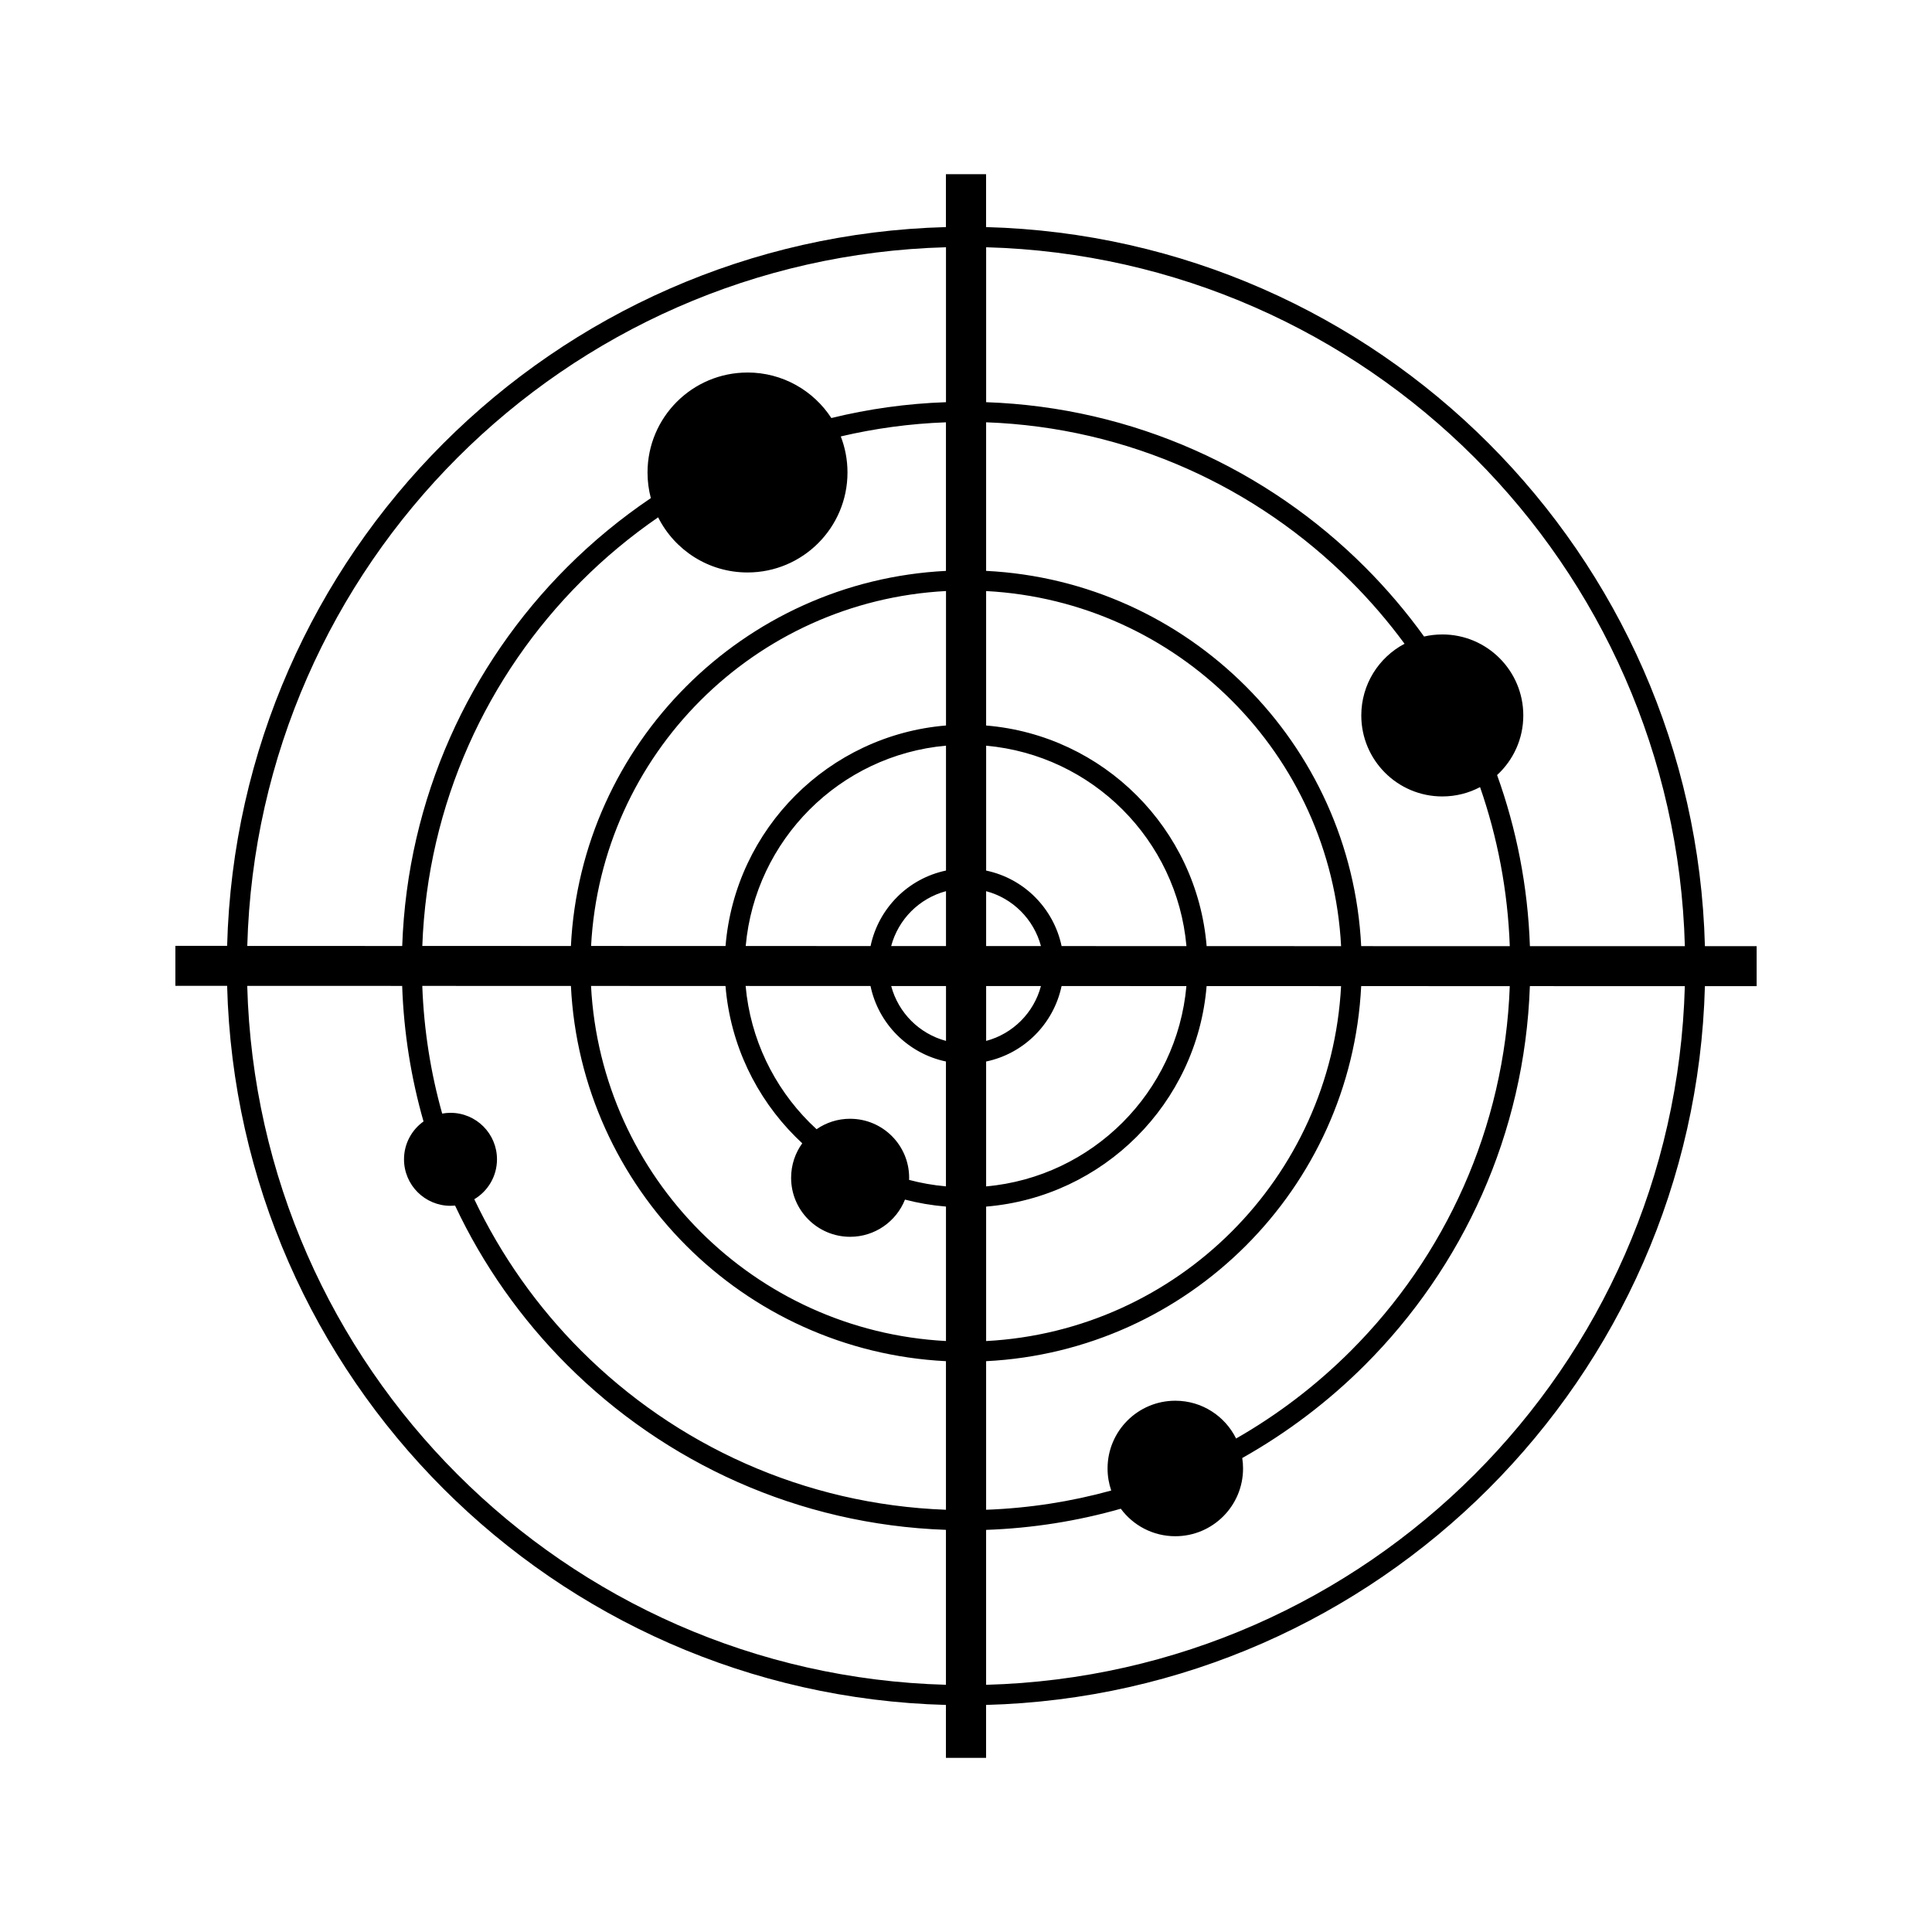 <?xml version="1.0" encoding="UTF-8"?>
<!-- Uploaded to: ICON Repo, www.iconrepo.com, Generator: ICON Repo Mixer Tools -->
<svg fill="#000000" width="800px" height="800px" version="1.1" viewBox="144 144 512 512" xmlns="http://www.w3.org/2000/svg">
 <path d="m405.32 204.18c51.977 1.391 98.918 23.039 133.19 57.316 34.293 34.293 55.941 81.25 57.309 133.25h13.711v10.594h-13.711c-1.398 51.973-23.035 98.891-57.309 133.17-34.273 34.273-81.215 55.922-133.19 57.316v14.027h-10.641v-14.027c-51.977-1.391-98.91-23.039-133.18-57.316-34.293-34.293-55.941-81.242-57.309-133.25h-13.715v-10.594h13.715c1.387-51.973 23.035-98.898 57.309-133.17 34.273-34.273 81.207-55.922 133.18-57.316v-14.02h10.641zm-141.93 234.73c6.801 0 12.316 5.516 12.316 12.316 0 4.5-2.41 8.438-6.016 10.586 7.117 14.988 16.746 28.562 28.344 40.156l0.008 0.008c24.91 24.914 58.934 40.754 96.645 42.125v-39.375c-26.824-1.344-51.016-12.789-68.805-30.586v-0.008h-0.008c-17.805-17.805-29.254-42.004-30.578-68.848l-39.387-0.008c0.422 11.68 2.231 23.023 5.273 33.836 0.715-0.125 1.457-0.203 2.215-0.203zm1.207 24.582c-0.395 0.035-0.805 0.059-1.207 0.059-6.809 0-12.324-5.516-12.324-12.324 0-4.137 2.047-7.797 5.172-10.031-3.285-11.465-5.231-23.5-5.66-35.918l-41.059-0.008c1.367 50.531 22.414 96.168 55.734 129.48 33.312 33.305 78.918 54.352 129.43 55.734v-41.059c-39.156-1.367-74.508-17.809-100.39-43.699v-0.008h-0.008c-12.18-12.188-22.277-26.449-29.688-42.23zm104.7-23.004c8.629 0 15.637 7.004 15.637 15.637l-0.02 0.559c3.16 0.84 6.426 1.418 9.77 1.719v-33.098c-5.004-1.047-9.48-3.539-12.961-7.023-3.488-3.488-5.984-7.973-7.027-12.984l-33.098-0.008c1.262 14.09 7.504 26.742 16.934 36.18 0.613 0.605 1.23 1.203 1.867 1.785 2.523-1.75 5.586-2.773 8.891-2.773zm14.531 21.418c-2.297 5.777-7.945 9.859-14.531 9.859-8.641 0-15.645-7.004-15.645-15.637 0-3.414 1.094-6.574 2.953-9.141-0.617-0.57-1.227-1.16-1.82-1.754-10.402-10.402-17.246-24.387-18.52-39.934l-35.637-0.012c1.328 25.387 12.164 48.27 28.996 65.098l0.008 0.008c16.82 16.828 39.684 27.652 65.059 28.992v-35.633c-3.719-0.305-7.348-0.93-10.859-1.844zm71.641 53.301c7.07 0 13.176 4.082 16.109 10.016 11.156-6.379 21.379-14.215 30.402-23.242l0.008-0.008c24.914-24.91 40.75-58.922 42.117-96.637l-39.375-0.008c-1.344 26.832-12.781 51.02-30.578 68.805h-0.008v0.008c-17.793 17.797-41.988 29.242-68.812 30.586v39.375c11.441-0.418 22.539-2.164 33.152-5.094-0.625-1.84-0.969-3.801-0.969-5.848 0-9.914 8.039-17.953 17.957-17.953zm17.738 15.191c0.145 0.898 0.215 1.828 0.215 2.762 0 9.918-8.039 17.957-17.953 17.957-5.922 0-11.176-2.863-14.449-7.289-11.402 3.25-23.355 5.172-35.691 5.606v41.059c50.516-1.379 96.125-22.426 129.43-55.734 33.312-33.305 54.348-78.91 55.738-129.42l-41.066-0.008c-1.367 39.156-17.809 74.5-43.699 100.39h-0.008v0.008c-9.629 9.629-20.57 17.941-32.52 24.664zm-131.11-287.68c9.309 0 17.496 4.809 22.219 12.066 9.781-2.398 19.945-3.84 30.379-4.199v-41.059c-50.516 1.379-96.121 22.426-129.43 55.734-33.305 33.305-54.352 78.918-55.734 129.43l41.059 0.008c1.367-39.168 17.809-74.508 43.707-100.4h0.008v-0.008c6.777-6.777 14.203-12.902 22.172-18.285-0.57-2.164-0.875-4.438-0.875-6.785 0-14.633 11.867-26.496 26.496-26.496zm24.719 16.941c1.148 2.969 1.777 6.188 1.777 9.555 0 14.633-11.871 26.496-26.496 26.496-10.359 0-19.332-5.949-23.684-14.613-7.301 5.023-14.121 10.691-20.363 16.941l-0.008 0.008c-24.914 24.91-40.75 58.93-42.125 96.645l39.379 0.008c1.332-26.832 12.781-51.027 30.578-68.812h0.008v-0.008c17.793-17.797 41.98-29.242 68.805-30.586v-39.375c-9.562 0.344-18.883 1.629-27.879 3.742zm159.41 52.477c11.852 0 21.465 9.609 21.465 21.465 0 6.25-2.68 11.879-6.945 15.797 5.125 14.234 8.152 29.48 8.695 45.344l41.066 0.008c-1.375-50.531-22.41-96.168-55.738-129.49-33.305-33.305-78.918-54.352-129.43-55.734v41.059c39.16 1.367 74.508 17.809 100.4 43.699v0.008h0.008c5.688 5.695 10.93 11.84 15.648 18.395 1.547-0.363 3.172-0.547 4.836-0.547zm10.008 40.453c-2.988 1.582-6.391 2.477-10.008 2.477-11.859 0-21.469-9.609-21.469-21.465 0-8.242 4.648-15.406 11.465-18.996-4.332-5.887-9.094-11.418-14.234-16.559l-0.008-0.008c-24.91-24.914-58.934-40.754-96.648-42.125v39.375c26.824 1.344 51.02 12.789 68.812 30.586v0.008h0.008c17.809 17.797 29.246 42.004 30.578 68.855l39.379 0.008c-0.531-14.715-3.262-28.879-7.879-42.152zm-235.59 42.105 35.633 0.012c1.273-15.535 8.117-29.52 18.52-39.922 10.395-10.395 24.363-17.238 39.906-18.52v-35.633c-25.375 1.34-48.234 12.164-65.059 28.992l-0.008 0.008c-16.828 16.82-27.652 39.691-28.992 65.062zm40.977 0.012 33.09 0.008c1.047-5 3.547-9.492 7.027-12.977v-0.008c3.481-3.481 7.957-5.973 12.961-7.023v-33.098c-14.074 1.262-26.719 7.504-36.148 16.93-9.43 9.438-15.672 22.09-16.93 36.168zm38.555 0.008h14.523v-14.543c-3.535 0.941-6.695 2.809-9.207 5.312-2.504 2.512-4.375 5.684-5.32 9.23zm25.164 0.008h14.523c-0.941-3.547-2.816-6.723-5.32-9.234-2.504-2.504-5.664-4.375-9.207-5.312v14.551zm19.992 0 33.09 0.008c-1.254-14.09-7.492-26.742-16.934-36.184-9.43-9.426-22.078-15.668-36.148-16.93v33.098c5.012 1.047 9.484 3.539 12.961 7.023v0.008c3.488 3.492 5.984 7.981 7.035 12.984zm38.441 0.008 35.633 0.012c-1.328-25.391-12.156-48.27-29.004-65.105l-0.008-0.008c-16.82-16.828-39.684-27.652-65.059-28.992v35.633c15.543 1.281 29.508 8.121 39.906 18.52 10.406 10.402 17.25 24.391 18.531 39.941zm35.625 10.605-35.633-0.012c-1.281 15.543-8.121 29.52-18.523 39.918-10.395 10.395-24.363 17.238-39.906 18.52v35.633c25.375-1.34 48.234-12.164 65.059-28.992l0.008-0.008c16.836-16.82 27.656-39.684 28.996-65.059zm-40.98-0.012-33.086-0.008c-1.055 5.004-3.551 9.496-7.035 12.977-3.477 3.481-7.949 5.973-12.961 7.023v33.098c14.074-1.262 26.719-7.504 36.148-16.93 9.438-9.438 15.668-22.082 16.93-36.16zm-38.559-0.008h-14.52v14.539c3.539-0.941 6.699-2.809 9.207-5.312 2.504-2.504 4.375-5.676 5.312-9.223zm-25.16-0.008h-14.523c0.945 3.547 2.809 6.711 5.32 9.23 2.512 2.504 5.672 4.375 9.207 5.312v-14.543z"/>
</svg>